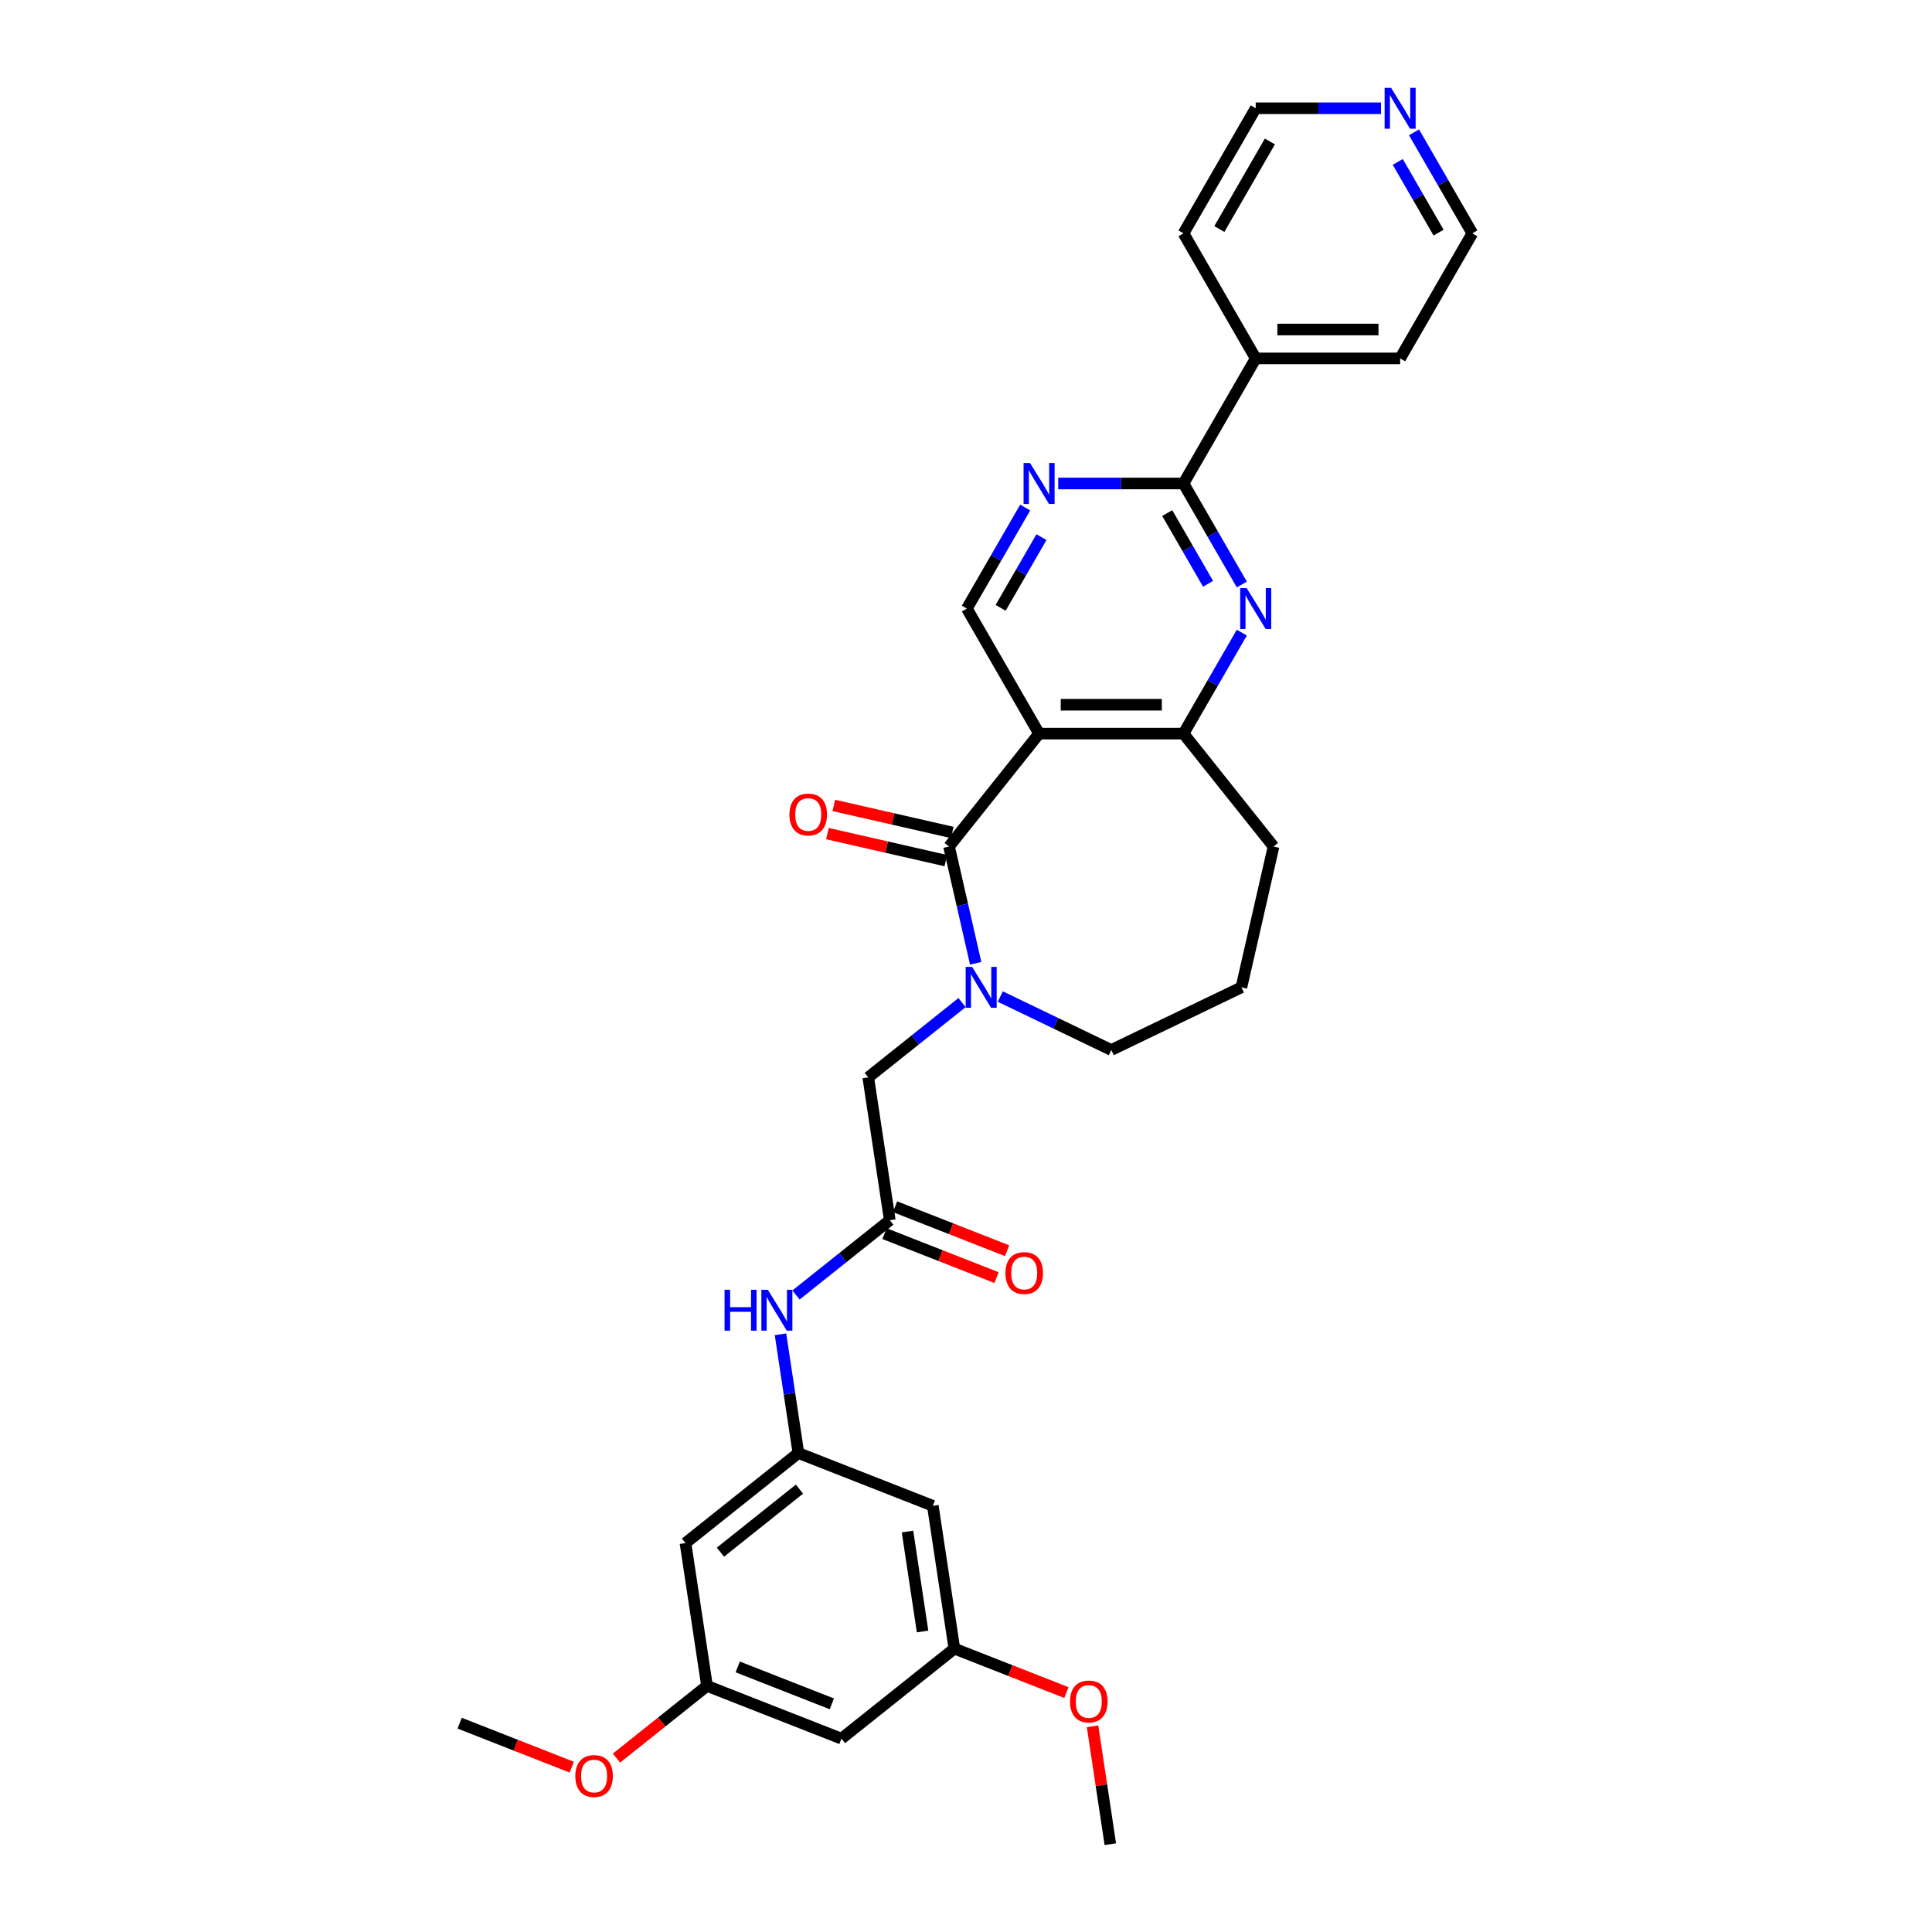 <?xml version='1.0' encoding='iso-8859-1'?>
<svg version='1.1' baseProfile='full'
              xmlns='http://www.w3.org/2000/svg'
                      xmlns:rdkit='http://www.rdkit.org/xml'
                      xmlns:xlink='http://www.w3.org/1999/xlink'
                  xml:space='preserve'
width='1000px' height='1000px' viewBox='0 0 1000 1000'>
<!-- END OF HEADER -->
<rect style='opacity:1.0;fill:#FFFFFF;stroke:none' width='1000' height='1000' x='0' y='0'> </rect>
<path class='bond-0' d='M 491.219,438.167 L 537.826,379.724' style='fill:none;fill-rule:evenodd;stroke:#000000;stroke-width:6px;stroke-linecap:butt;stroke-linejoin:miter;stroke-opacity:1' />
<path class='bond-1' d='M 491.219,438.167 L 498.115,468.379' style='fill:none;fill-rule:evenodd;stroke:#000000;stroke-width:6px;stroke-linecap:butt;stroke-linejoin:miter;stroke-opacity:1' />
<path class='bond-1' d='M 498.115,468.379 L 505.01,498.591' style='fill:none;fill-rule:evenodd;stroke:#0000FF;stroke-width:6px;stroke-linecap:butt;stroke-linejoin:miter;stroke-opacity:1' />
<path class='bond-2' d='M 492.882,430.879 L 462.237,423.885' style='fill:none;fill-rule:evenodd;stroke:#000000;stroke-width:6px;stroke-linecap:butt;stroke-linejoin:miter;stroke-opacity:1' />
<path class='bond-2' d='M 462.237,423.885 L 431.591,416.89' style='fill:none;fill-rule:evenodd;stroke:#FF0000;stroke-width:6px;stroke-linecap:butt;stroke-linejoin:miter;stroke-opacity:1' />
<path class='bond-2' d='M 489.556,445.455 L 458.91,438.46' style='fill:none;fill-rule:evenodd;stroke:#000000;stroke-width:6px;stroke-linecap:butt;stroke-linejoin:miter;stroke-opacity:1' />
<path class='bond-2' d='M 458.91,438.46 L 428.265,431.466' style='fill:none;fill-rule:evenodd;stroke:#FF0000;stroke-width:6px;stroke-linecap:butt;stroke-linejoin:miter;stroke-opacity:1' />
<path class='bond-3' d='M 537.826,379.724 L 612.578,379.724' style='fill:none;fill-rule:evenodd;stroke:#000000;stroke-width:6px;stroke-linecap:butt;stroke-linejoin:miter;stroke-opacity:1' />
<path class='bond-3' d='M 549.039,364.773 L 601.365,364.773' style='fill:none;fill-rule:evenodd;stroke:#000000;stroke-width:6px;stroke-linecap:butt;stroke-linejoin:miter;stroke-opacity:1' />
<path class='bond-4' d='M 537.826,379.724 L 500.45,314.987' style='fill:none;fill-rule:evenodd;stroke:#000000;stroke-width:6px;stroke-linecap:butt;stroke-linejoin:miter;stroke-opacity:1' />
<path class='bond-5' d='M 497.956,518.937 L 473.683,538.294' style='fill:none;fill-rule:evenodd;stroke:#0000FF;stroke-width:6px;stroke-linecap:butt;stroke-linejoin:miter;stroke-opacity:1' />
<path class='bond-5' d='M 473.683,538.294 L 449.41,557.652' style='fill:none;fill-rule:evenodd;stroke:#000000;stroke-width:6px;stroke-linecap:butt;stroke-linejoin:miter;stroke-opacity:1' />
<path class='bond-6' d='M 517.75,515.811 L 546.476,529.645' style='fill:none;fill-rule:evenodd;stroke:#0000FF;stroke-width:6px;stroke-linecap:butt;stroke-linejoin:miter;stroke-opacity:1' />
<path class='bond-6' d='M 546.476,529.645 L 575.202,543.478' style='fill:none;fill-rule:evenodd;stroke:#000000;stroke-width:6px;stroke-linecap:butt;stroke-linejoin:miter;stroke-opacity:1' />
<path class='bond-7' d='M 642.763,327.441 L 627.671,353.582' style='fill:none;fill-rule:evenodd;stroke:#0000FF;stroke-width:6px;stroke-linecap:butt;stroke-linejoin:miter;stroke-opacity:1' />
<path class='bond-7' d='M 627.671,353.582 L 612.578,379.724' style='fill:none;fill-rule:evenodd;stroke:#000000;stroke-width:6px;stroke-linecap:butt;stroke-linejoin:miter;stroke-opacity:1' />
<path class='bond-8' d='M 642.763,302.533 L 627.671,276.392' style='fill:none;fill-rule:evenodd;stroke:#0000FF;stroke-width:6px;stroke-linecap:butt;stroke-linejoin:miter;stroke-opacity:1' />
<path class='bond-8' d='M 627.671,276.392 L 612.578,250.25' style='fill:none;fill-rule:evenodd;stroke:#000000;stroke-width:6px;stroke-linecap:butt;stroke-linejoin:miter;stroke-opacity:1' />
<path class='bond-8' d='M 625.288,302.166 L 614.723,283.867' style='fill:none;fill-rule:evenodd;stroke:#0000FF;stroke-width:6px;stroke-linecap:butt;stroke-linejoin:miter;stroke-opacity:1' />
<path class='bond-8' d='M 614.723,283.867 L 604.158,265.568' style='fill:none;fill-rule:evenodd;stroke:#000000;stroke-width:6px;stroke-linecap:butt;stroke-linejoin:miter;stroke-opacity:1' />
<path class='bond-9' d='M 612.578,250.25 L 580.15,250.25' style='fill:none;fill-rule:evenodd;stroke:#000000;stroke-width:6px;stroke-linecap:butt;stroke-linejoin:miter;stroke-opacity:1' />
<path class='bond-9' d='M 580.15,250.25 L 547.723,250.25' style='fill:none;fill-rule:evenodd;stroke:#0000FF;stroke-width:6px;stroke-linecap:butt;stroke-linejoin:miter;stroke-opacity:1' />
<path class='bond-10' d='M 612.578,250.25 L 649.954,185.513' style='fill:none;fill-rule:evenodd;stroke:#000000;stroke-width:6px;stroke-linecap:butt;stroke-linejoin:miter;stroke-opacity:1' />
<path class='bond-11' d='M 612.578,379.724 L 659.185,438.167' style='fill:none;fill-rule:evenodd;stroke:#000000;stroke-width:6px;stroke-linecap:butt;stroke-linejoin:miter;stroke-opacity:1' />
<path class='bond-12' d='M 530.636,262.704 L 515.543,288.845' style='fill:none;fill-rule:evenodd;stroke:#0000FF;stroke-width:6px;stroke-linecap:butt;stroke-linejoin:miter;stroke-opacity:1' />
<path class='bond-12' d='M 515.543,288.845 L 500.45,314.987' style='fill:none;fill-rule:evenodd;stroke:#000000;stroke-width:6px;stroke-linecap:butt;stroke-linejoin:miter;stroke-opacity:1' />
<path class='bond-12' d='M 539.055,278.021 L 528.49,296.32' style='fill:none;fill-rule:evenodd;stroke:#0000FF;stroke-width:6px;stroke-linecap:butt;stroke-linejoin:miter;stroke-opacity:1' />
<path class='bond-12' d='M 528.49,296.32 L 517.925,314.62' style='fill:none;fill-rule:evenodd;stroke:#000000;stroke-width:6px;stroke-linecap:butt;stroke-linejoin:miter;stroke-opacity:1' />
<path class='bond-13' d='M 460.551,631.568 L 449.41,557.652' style='fill:none;fill-rule:evenodd;stroke:#000000;stroke-width:6px;stroke-linecap:butt;stroke-linejoin:miter;stroke-opacity:1' />
<path class='bond-14' d='M 460.551,631.568 L 436.278,650.925' style='fill:none;fill-rule:evenodd;stroke:#000000;stroke-width:6px;stroke-linecap:butt;stroke-linejoin:miter;stroke-opacity:1' />
<path class='bond-14' d='M 436.278,650.925 L 412.005,670.283' style='fill:none;fill-rule:evenodd;stroke:#0000FF;stroke-width:6px;stroke-linecap:butt;stroke-linejoin:miter;stroke-opacity:1' />
<path class='bond-15' d='M 457.82,638.527 L 486.819,649.908' style='fill:none;fill-rule:evenodd;stroke:#000000;stroke-width:6px;stroke-linecap:butt;stroke-linejoin:miter;stroke-opacity:1' />
<path class='bond-15' d='M 486.819,649.908 L 515.818,661.289' style='fill:none;fill-rule:evenodd;stroke:#FF0000;stroke-width:6px;stroke-linecap:butt;stroke-linejoin:miter;stroke-opacity:1' />
<path class='bond-15' d='M 463.282,624.61 L 492.281,635.991' style='fill:none;fill-rule:evenodd;stroke:#000000;stroke-width:6px;stroke-linecap:butt;stroke-linejoin:miter;stroke-opacity:1' />
<path class='bond-15' d='M 492.281,635.991 L 521.28,647.372' style='fill:none;fill-rule:evenodd;stroke:#FF0000;stroke-width:6px;stroke-linecap:butt;stroke-linejoin:miter;stroke-opacity:1' />
<path class='bond-16' d='M 413.249,752.092 L 408.617,721.361' style='fill:none;fill-rule:evenodd;stroke:#000000;stroke-width:6px;stroke-linecap:butt;stroke-linejoin:miter;stroke-opacity:1' />
<path class='bond-16' d='M 408.617,721.361 L 403.985,690.629' style='fill:none;fill-rule:evenodd;stroke:#0000FF;stroke-width:6px;stroke-linecap:butt;stroke-linejoin:miter;stroke-opacity:1' />
<path class='bond-17' d='M 413.249,752.092 L 354.805,798.699' style='fill:none;fill-rule:evenodd;stroke:#000000;stroke-width:6px;stroke-linecap:butt;stroke-linejoin:miter;stroke-opacity:1' />
<path class='bond-17' d='M 413.804,770.772 L 372.893,803.397' style='fill:none;fill-rule:evenodd;stroke:#000000;stroke-width:6px;stroke-linecap:butt;stroke-linejoin:miter;stroke-opacity:1' />
<path class='bond-18' d='M 413.249,752.092 L 482.833,779.402' style='fill:none;fill-rule:evenodd;stroke:#000000;stroke-width:6px;stroke-linecap:butt;stroke-linejoin:miter;stroke-opacity:1' />
<path class='bond-19' d='M 354.805,798.699 L 365.947,872.616' style='fill:none;fill-rule:evenodd;stroke:#000000;stroke-width:6px;stroke-linecap:butt;stroke-linejoin:miter;stroke-opacity:1' />
<path class='bond-20' d='M 482.833,779.402 L 493.974,853.319' style='fill:none;fill-rule:evenodd;stroke:#000000;stroke-width:6px;stroke-linecap:butt;stroke-linejoin:miter;stroke-opacity:1' />
<path class='bond-20' d='M 469.721,792.718 L 477.52,844.459' style='fill:none;fill-rule:evenodd;stroke:#000000;stroke-width:6px;stroke-linecap:butt;stroke-linejoin:miter;stroke-opacity:1' />
<path class='bond-21' d='M 365.947,872.616 L 342.518,891.299' style='fill:none;fill-rule:evenodd;stroke:#000000;stroke-width:6px;stroke-linecap:butt;stroke-linejoin:miter;stroke-opacity:1' />
<path class='bond-21' d='M 342.518,891.299 L 319.09,909.983' style='fill:none;fill-rule:evenodd;stroke:#FF0000;stroke-width:6px;stroke-linecap:butt;stroke-linejoin:miter;stroke-opacity:1' />
<path class='bond-22' d='M 365.947,872.616 L 435.531,899.926' style='fill:none;fill-rule:evenodd;stroke:#000000;stroke-width:6px;stroke-linecap:butt;stroke-linejoin:miter;stroke-opacity:1' />
<path class='bond-22' d='M 381.846,862.795 L 430.555,881.912' style='fill:none;fill-rule:evenodd;stroke:#000000;stroke-width:6px;stroke-linecap:butt;stroke-linejoin:miter;stroke-opacity:1' />
<path class='bond-23' d='M 493.974,853.319 L 435.531,899.926' style='fill:none;fill-rule:evenodd;stroke:#000000;stroke-width:6px;stroke-linecap:butt;stroke-linejoin:miter;stroke-opacity:1' />
<path class='bond-24' d='M 493.974,853.319 L 522.973,864.7' style='fill:none;fill-rule:evenodd;stroke:#000000;stroke-width:6px;stroke-linecap:butt;stroke-linejoin:miter;stroke-opacity:1' />
<path class='bond-24' d='M 522.973,864.7 L 551.972,876.081' style='fill:none;fill-rule:evenodd;stroke:#FF0000;stroke-width:6px;stroke-linecap:butt;stroke-linejoin:miter;stroke-opacity:1' />
<path class='bond-25' d='M 649.954,185.513 L 612.578,120.776' style='fill:none;fill-rule:evenodd;stroke:#000000;stroke-width:6px;stroke-linecap:butt;stroke-linejoin:miter;stroke-opacity:1' />
<path class='bond-26' d='M 649.954,185.513 L 724.705,185.513' style='fill:none;fill-rule:evenodd;stroke:#000000;stroke-width:6px;stroke-linecap:butt;stroke-linejoin:miter;stroke-opacity:1' />
<path class='bond-26' d='M 661.166,170.563 L 713.492,170.563' style='fill:none;fill-rule:evenodd;stroke:#000000;stroke-width:6px;stroke-linecap:butt;stroke-linejoin:miter;stroke-opacity:1' />
<path class='bond-27' d='M 731.895,68.493 L 746.988,94.635' style='fill:none;fill-rule:evenodd;stroke:#0000FF;stroke-width:6px;stroke-linecap:butt;stroke-linejoin:miter;stroke-opacity:1' />
<path class='bond-27' d='M 746.988,94.635 L 762.081,120.776' style='fill:none;fill-rule:evenodd;stroke:#000000;stroke-width:6px;stroke-linecap:butt;stroke-linejoin:miter;stroke-opacity:1' />
<path class='bond-27' d='M 723.476,83.811 L 734.041,102.11' style='fill:none;fill-rule:evenodd;stroke:#0000FF;stroke-width:6px;stroke-linecap:butt;stroke-linejoin:miter;stroke-opacity:1' />
<path class='bond-27' d='M 734.041,102.11 L 744.606,120.409' style='fill:none;fill-rule:evenodd;stroke:#000000;stroke-width:6px;stroke-linecap:butt;stroke-linejoin:miter;stroke-opacity:1' />
<path class='bond-28' d='M 714.808,56.039 L 682.381,56.039' style='fill:none;fill-rule:evenodd;stroke:#0000FF;stroke-width:6px;stroke-linecap:butt;stroke-linejoin:miter;stroke-opacity:1' />
<path class='bond-28' d='M 682.381,56.039 L 649.954,56.039' style='fill:none;fill-rule:evenodd;stroke:#000000;stroke-width:6px;stroke-linecap:butt;stroke-linejoin:miter;stroke-opacity:1' />
<path class='bond-29' d='M 575.202,543.478 L 642.551,511.045' style='fill:none;fill-rule:evenodd;stroke:#000000;stroke-width:6px;stroke-linecap:butt;stroke-linejoin:miter;stroke-opacity:1' />
<path class='bond-30' d='M 295.917,914.675 L 266.918,903.294' style='fill:none;fill-rule:evenodd;stroke:#FF0000;stroke-width:6px;stroke-linecap:butt;stroke-linejoin:miter;stroke-opacity:1' />
<path class='bond-30' d='M 266.918,903.294 L 237.919,891.913' style='fill:none;fill-rule:evenodd;stroke:#000000;stroke-width:6px;stroke-linecap:butt;stroke-linejoin:miter;stroke-opacity:1' />
<path class='bond-31' d='M 565.503,893.531 L 570.102,924.038' style='fill:none;fill-rule:evenodd;stroke:#FF0000;stroke-width:6px;stroke-linecap:butt;stroke-linejoin:miter;stroke-opacity:1' />
<path class='bond-31' d='M 570.102,924.038 L 574.7,954.545' style='fill:none;fill-rule:evenodd;stroke:#000000;stroke-width:6px;stroke-linecap:butt;stroke-linejoin:miter;stroke-opacity:1' />
<path class='bond-32' d='M 659.185,438.167 L 642.551,511.045' style='fill:none;fill-rule:evenodd;stroke:#000000;stroke-width:6px;stroke-linecap:butt;stroke-linejoin:miter;stroke-opacity:1' />
<path class='bond-33' d='M 649.954,56.039 L 612.578,120.776' style='fill:none;fill-rule:evenodd;stroke:#000000;stroke-width:6px;stroke-linecap:butt;stroke-linejoin:miter;stroke-opacity:1' />
<path class='bond-33' d='M 657.295,73.225 L 631.131,118.541' style='fill:none;fill-rule:evenodd;stroke:#000000;stroke-width:6px;stroke-linecap:butt;stroke-linejoin:miter;stroke-opacity:1' />
<path class='bond-34' d='M 762.081,120.776 L 724.705,185.513' style='fill:none;fill-rule:evenodd;stroke:#000000;stroke-width:6px;stroke-linecap:butt;stroke-linejoin:miter;stroke-opacity:1' />
<path  class='atom-2' d='M 503.173 500.46
L 510.11 511.673
Q 510.798 512.779, 511.904 514.782
Q 513.011 516.786, 513.07 516.905
L 513.07 500.46
L 515.881 500.46
L 515.881 521.629
L 512.981 521.629
L 505.536 509.37
Q 504.668 507.935, 503.741 506.29
Q 502.844 504.646, 502.575 504.138
L 502.575 521.629
L 499.824 521.629
L 499.824 500.46
L 503.173 500.46
' fill='#0000FF'/>
<path  class='atom-3' d='M 645.274 304.402
L 652.211 315.615
Q 652.899 316.721, 654.005 318.725
Q 655.111 320.728, 655.171 320.847
L 655.171 304.402
L 657.982 304.402
L 657.982 325.572
L 655.081 325.572
L 647.636 313.313
Q 646.769 311.877, 645.842 310.233
Q 644.945 308.588, 644.676 308.08
L 644.676 325.572
L 641.925 325.572
L 641.925 304.402
L 645.274 304.402
' fill='#0000FF'/>
<path  class='atom-6' d='M 533.146 239.665
L 540.083 250.878
Q 540.771 251.984, 541.877 253.988
Q 542.984 255.991, 543.044 256.111
L 543.044 239.665
L 545.854 239.665
L 545.854 260.835
L 542.954 260.835
L 535.509 248.576
Q 534.642 247.14, 533.715 245.496
Q 532.818 243.851, 532.548 243.343
L 532.548 260.835
L 529.798 260.835
L 529.798 239.665
L 533.146 239.665
' fill='#0000FF'/>
<path  class='atom-11' d='M 375.032 667.59
L 377.903 667.59
L 377.903 676.591
L 388.727 676.591
L 388.727 667.59
L 391.597 667.59
L 391.597 688.76
L 388.727 688.76
L 388.727 678.983
L 377.903 678.983
L 377.903 688.76
L 375.032 688.76
L 375.032 667.59
' fill='#0000FF'/>
<path  class='atom-11' d='M 397.428 667.59
L 404.365 678.803
Q 405.053 679.91, 406.159 681.913
Q 407.265 683.916, 407.325 684.036
L 407.325 667.59
L 410.136 667.59
L 410.136 688.76
L 407.235 688.76
L 399.79 676.501
Q 398.923 675.066, 397.996 673.421
Q 397.099 671.777, 396.83 671.268
L 396.83 688.76
L 394.079 688.76
L 394.079 667.59
L 397.428 667.59
' fill='#0000FF'/>
<path  class='atom-12' d='M 408.624 421.593
Q 408.624 416.51, 411.135 413.669
Q 413.647 410.829, 418.341 410.829
Q 423.036 410.829, 425.548 413.669
Q 428.059 416.51, 428.059 421.593
Q 428.059 426.736, 425.518 429.666
Q 422.976 432.567, 418.341 432.567
Q 413.677 432.567, 411.135 429.666
Q 408.624 426.766, 408.624 421.593
M 418.341 430.175
Q 421.571 430.175, 423.305 428.022
Q 425.069 425.839, 425.069 421.593
Q 425.069 417.437, 423.305 415.344
Q 421.571 413.221, 418.341 413.221
Q 415.112 413.221, 413.348 415.314
Q 411.614 417.407, 411.614 421.593
Q 411.614 425.869, 413.348 428.022
Q 415.112 430.175, 418.341 430.175
' fill='#FF0000'/>
<path  class='atom-19' d='M 520.417 658.938
Q 520.417 653.855, 522.929 651.014
Q 525.441 648.174, 530.135 648.174
Q 534.83 648.174, 537.341 651.014
Q 539.853 653.855, 539.853 658.938
Q 539.853 664.081, 537.311 667.011
Q 534.77 669.912, 530.135 669.912
Q 525.471 669.912, 522.929 667.011
Q 520.417 664.111, 520.417 658.938
M 530.135 667.52
Q 533.364 667.52, 535.099 665.367
Q 536.863 663.184, 536.863 658.938
Q 536.863 654.782, 535.099 652.689
Q 533.364 650.566, 530.135 650.566
Q 526.906 650.566, 525.142 652.659
Q 523.407 654.752, 523.407 658.938
Q 523.407 663.214, 525.142 665.367
Q 526.906 667.52, 530.135 667.52
' fill='#FF0000'/>
<path  class='atom-20' d='M 720.026 45.455
L 726.963 56.667
Q 727.65 57.774, 728.757 59.777
Q 729.863 61.78, 729.923 61.9
L 729.923 45.455
L 732.734 45.455
L 732.734 66.624
L 729.833 66.624
L 722.388 54.365
Q 721.521 52.93, 720.594 51.285
Q 719.697 49.641, 719.428 49.132
L 719.428 66.624
L 716.677 66.624
L 716.677 45.455
L 720.026 45.455
' fill='#0000FF'/>
<path  class='atom-22' d='M 297.786 919.283
Q 297.786 914.199, 300.297 911.359
Q 302.809 908.518, 307.503 908.518
Q 312.198 908.518, 314.709 911.359
Q 317.221 914.199, 317.221 919.283
Q 317.221 924.425, 314.679 927.356
Q 312.138 930.256, 307.503 930.256
Q 302.839 930.256, 300.297 927.356
Q 297.786 924.455, 297.786 919.283
M 307.503 927.864
Q 310.733 927.864, 312.467 925.711
Q 314.231 923.528, 314.231 919.283
Q 314.231 915.126, 312.467 913.033
Q 310.733 910.91, 307.503 910.91
Q 304.274 910.91, 302.51 913.003
Q 300.776 915.096, 300.776 919.283
Q 300.776 923.558, 302.51 925.711
Q 304.274 927.864, 307.503 927.864
' fill='#FF0000'/>
<path  class='atom-23' d='M 553.841 880.688
Q 553.841 875.605, 556.353 872.765
Q 558.864 869.924, 563.559 869.924
Q 568.253 869.924, 570.765 872.765
Q 573.276 875.605, 573.276 880.688
Q 573.276 885.831, 570.735 888.762
Q 568.193 891.662, 563.559 891.662
Q 558.894 891.662, 556.353 888.762
Q 553.841 885.861, 553.841 880.688
M 563.559 889.27
Q 566.788 889.27, 568.522 887.117
Q 570.286 884.934, 570.286 880.688
Q 570.286 876.532, 568.522 874.439
Q 566.788 872.316, 563.559 872.316
Q 560.329 872.316, 558.565 874.409
Q 556.831 876.502, 556.831 880.688
Q 556.831 884.964, 558.565 887.117
Q 560.329 889.27, 563.559 889.27
' fill='#FF0000'/>
</svg>
